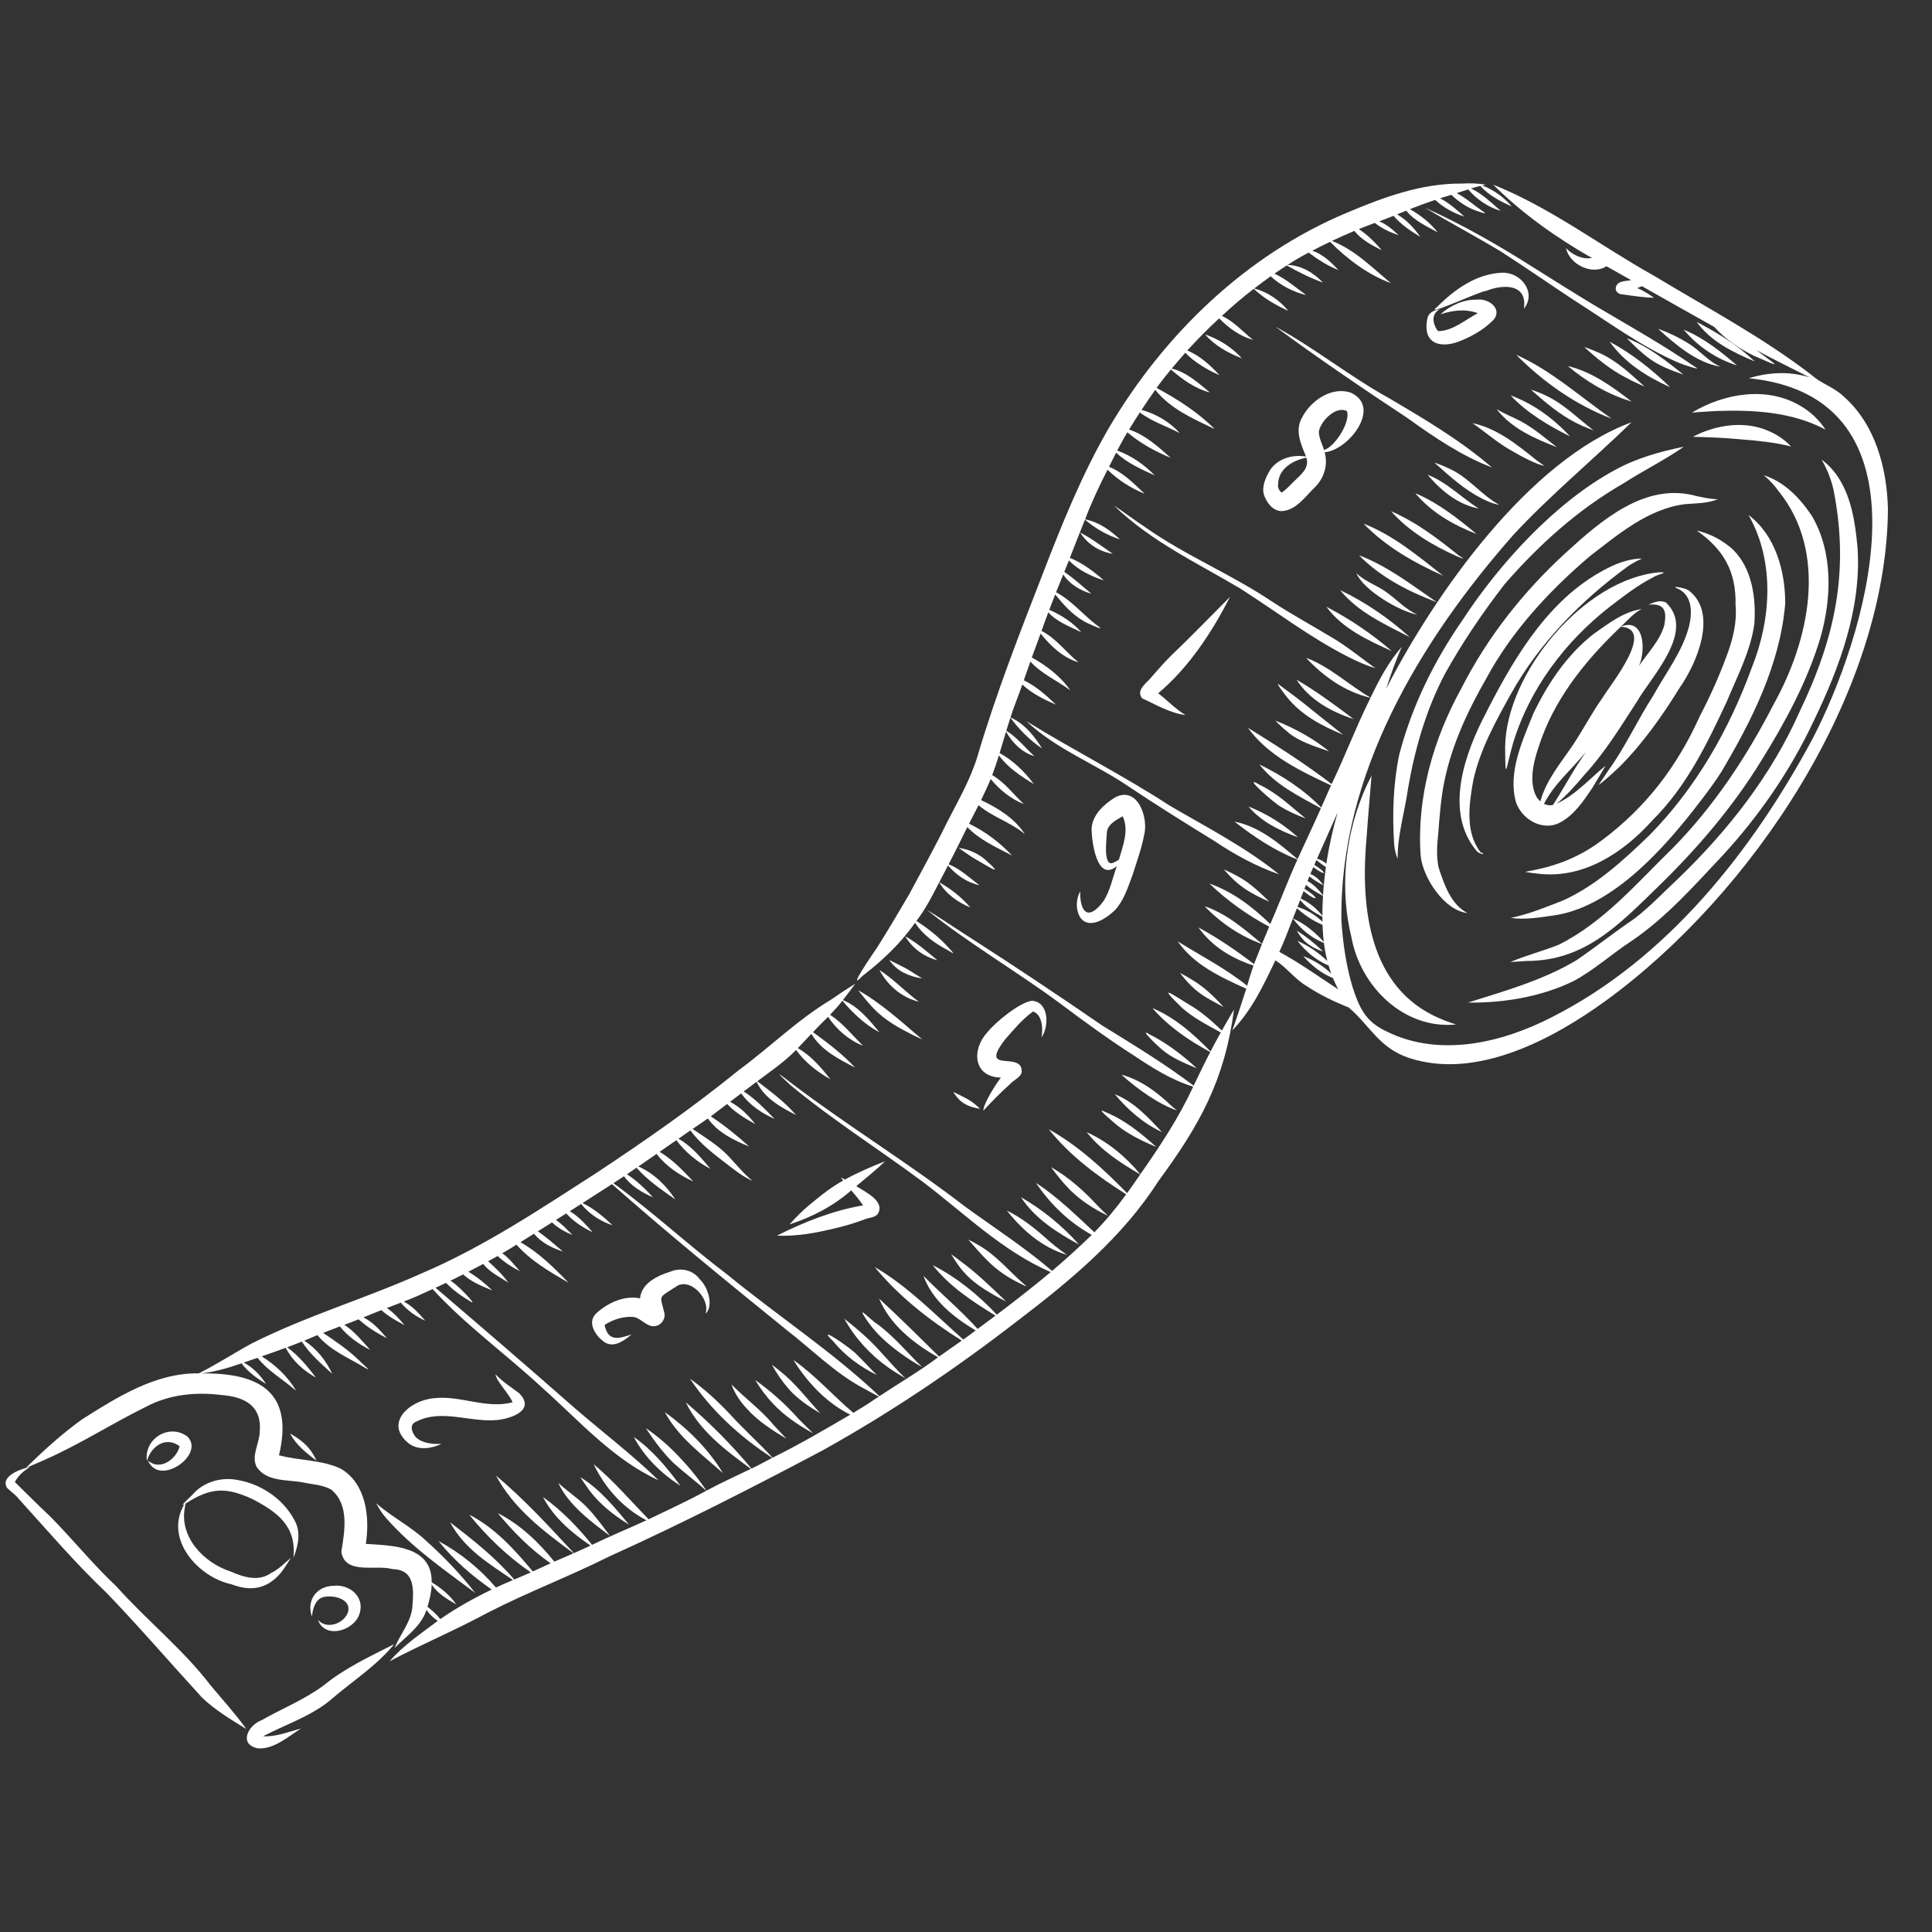 <svg xmlns="http://www.w3.org/2000/svg" xmlns:xlink="http://www.w3.org/1999/xlink" width="500" zoomAndPan="magnify" viewBox="0 0 375 375" height="500" preserveAspectRatio="xMidYMid meet" version="1.0"><rect x="0" y="0" width="375" height="375" fill="#333333" stroke="none"/><defs><clipPath id="fa76f59aa1"><path d="M 47.863 319.102 L 77 319.102 L 77 339.371 L 47.863 339.371 Z M 47.863 319.102 " clip-rule="nonzero"/></clipPath><clipPath id="113aafe8d0"><path d="M 228 35.391 L 367 35.391 L 367 207 L 228 207 Z M 228 35.391 " clip-rule="nonzero"/></clipPath><clipPath id="709a3471e5"><path d="M 166 35.391 L 294 35.391 L 294 191 L 166 191 Z M 166 35.391 " clip-rule="nonzero"/></clipPath></defs><g clip-path="url(#fa76f59aa1)"><path fill="#ffffff" d="M 76.523 319.113 C 71.785 321.543 66.914 323.766 62.766 327.18 C 59.07 329.906 54.762 331.621 50.789 333.879 C 48.133 334.867 46.238 338.609 50.102 339.363 C 53.262 339.52 55.898 337.078 58.445 335.496 C 56.055 336.125 53.574 337.152 51.059 337.008 C 55.367 334.754 60.094 333.223 63.941 330.148 C 68.117 326.484 73.016 323.449 76.523 319.113 " fill-opacity="1" fill-rule="nonzero"/></g><path fill="#ffffff" d="M 2.824 287.781 C 2.832 287.797 2.836 287.812 2.84 287.832 C 2.836 287.812 2.828 287.797 2.824 287.781 Z M 40.945 327.211 C 35.547 320.148 28.559 314.578 22.637 307.973 C 18.094 303.688 14.156 298.836 9.789 294.383 C 7.434 292.199 5.184 289.902 2.887 287.66 C 3.555 286.383 4.637 285.461 5.859 284.73 C 4.152 285.078 0.023 286.449 1.355 288.781 C 2.086 289.527 2.996 290.094 3.641 290.93 C 9.258 297.133 14.703 303.5 20.777 309.266 C 27.109 315.852 33.062 322.793 39.234 329.52 C 41.777 331.953 44.844 333.77 47.824 335.617 C 45.723 332.676 43.262 329.992 40.945 327.211 " fill-opacity="1" fill-rule="nonzero"/><path fill="#ffffff" d="M 168.305 272.582 C 167.426 273.145 166.523 273.672 165.637 274.227 C 161.672 270.898 158.254 266.941 153.996 263.969 C 156.715 268.344 160.383 272.258 165.027 274.586 C 160.078 277.5 155.109 280.395 149.953 282.938 C 147.289 280.023 144.312 277.41 141.672 274.473 C 141.68 274.48 141.688 274.488 141.695 274.496 C 139.316 271.98 136.738 269.605 133.926 267.605 C 138.094 273.84 143.637 278.879 149.883 282.969 C 148.547 283.668 147.23 284.414 145.863 285.047 C 141.984 280.41 137.723 276.098 133.117 272.203 C 135.836 277.777 140.867 281.52 145.742 285.102 C 142.863 286.508 139.934 287.805 137.121 289.34 C 135.5 286.93 133.664 284.684 131.652 282.59 C 131.684 282.629 131.719 282.664 131.75 282.699 C 129.824 280.641 127.664 278.781 125.344 277.195 C 126.93 279.582 128.637 281.91 130.684 283.926 C 132.762 285.809 135.02 287.469 137.094 289.359 C 133.434 291.34 129.656 293.094 125.906 294.891 C 122.379 291.301 119.102 287.422 115.23 284.207 C 117.457 288.844 120.902 292.68 125.473 295.09 C 121.965 296.707 118.387 298.16 114.914 299.852 C 112.117 296.355 109.02 293.188 105.387 290.559 C 106.816 293.316 109.016 295.672 111.418 297.617 C 111.398 297.605 111.379 297.586 111.363 297.57 C 112.41 298.43 113.504 299.234 114.629 299.988 C 113.562 300.5 112.484 300.988 111.398 301.465 C 106.562 296.242 101.715 290.984 96.266 286.395 C 99.719 292.848 105.555 297.25 111.332 301.492 C 110.09 302.039 108.848 302.574 107.602 303.113 C 104.559 299.348 100.977 295.902 96.621 293.699 C 99.641 297.344 102.973 300.723 106.875 303.434 C 105.715 303.945 104.582 304.508 103.426 305.023 C 99.852 300.762 96.098 296.562 91.07 293.992 C 94.512 298.258 98.504 302.09 103.035 305.199 C 101.969 305.676 100.891 306.133 99.809 306.582 C 96.195 302.344 91.758 298.84 87.355 295.473 C 90.207 300.703 94.836 303.457 99.57 306.68 C 98.461 307.148 97.352 307.629 96.262 308.141 C 93.148 304.488 89.34 301.406 85.121 299.117 C 88.051 302.785 91.594 305.855 95.441 308.527 C 91.988 310.199 88.621 312.066 85.465 314.266 C 84.758 313.348 83.879 312.594 82.977 311.879 C 83.395 310.469 83.746 309.02 83.785 307.547 C 84.941 309.32 86.777 310.383 88.566 311.418 C 87.336 309.641 85.637 308.23 83.785 307.121 C 83.883 300.047 76.238 300 71.004 299.672 C 71.816 294.477 71.082 287.93 66.098 285.047 C 62.363 283.316 58.066 283.527 54.152 282.465 C 57.082 270.156 50.32 266.438 39.082 266.578 C 41.758 266.246 44.352 265.523 46.887 264.617 C 48.137 266.305 49.871 267.539 51.637 268.621 C 50.535 266.914 49.109 265.434 47.305 264.473 C 48.199 264.168 49.094 263.859 49.988 263.547 C 51.957 266.043 54.723 267.613 57.109 269.645 C 57.105 269.641 57.098 269.637 57.094 269.633 C 57.215 269.727 57.34 269.844 57.461 269.922 C 55.859 267.168 53.477 264.953 50.793 263.266 C 52.352 262.723 53.914 262.184 55.461 261.609 C 56.762 264.125 58.879 266.035 61.332 267.395 C 59.699 265.25 57.941 263.109 55.742 261.508 C 56.695 261.148 57.648 260.785 58.59 260.402 C 60.148 262.848 62.402 264.715 64.492 266.664 C 63.285 264.074 61.457 261.789 59.059 260.215 C 59.914 259.859 60.762 259.496 61.613 259.145 C 64.027 262.09 67.641 263.539 70.82 265.465 C 72.527 266.496 70.203 264.621 69.695 264.051 C 67.594 261.992 65.141 260.359 62.715 258.707 C 63.793 258.285 64.875 257.871 65.961 257.461 C 67.547 259.406 69.629 260.895 71.859 262.012 C 70.289 260.301 68.809 258.422 66.832 257.141 C 67.758 256.797 68.684 256.461 69.598 256.082 C 69.938 256.375 70.281 256.668 70.637 256.945 C 70.629 256.938 70.629 256.938 70.621 256.934 C 71.996 258.043 73.555 258.945 75.113 259.754 C 73.777 258.207 72.395 256.617 70.531 255.707 C 71.695 255.238 72.855 254.746 74.023 254.293 C 75.352 255.5 76.957 256.391 78.531 257.211 C 77.496 255.996 76.414 254.789 75.086 253.879 C 75.988 253.535 76.895 253.188 77.797 252.848 C 79.086 254.352 80.719 255.543 82.527 256.336 C 81.312 254.926 80.055 253.492 78.367 252.633 C 80.277 251.922 82.125 251.066 83.969 250.207 C 90.426 257.258 98.234 262.848 105.219 269.34 C 112.402 275.727 118.953 283.25 127.816 287.32 C 122.672 282.305 116.938 277.973 111.512 273.273 C 102.586 265.422 93.574 257.668 84.535 249.949 C 85.219 249.637 85.898 249.324 86.574 249.004 C 87.945 250.434 89.566 251.562 91.258 252.578 C 91.246 252.57 91.234 252.566 91.227 252.559 C 93.227 253.973 88.27 248.777 87.406 248.605 C 88.242 248.199 89.074 247.781 89.902 247.363 C 91.496 248.852 93.555 249.637 95.539 250.461 C 94.145 249.098 92.602 247.832 90.906 246.848 C 91.871 246.348 92.836 245.844 93.789 245.328 C 95.066 246.965 96.988 247.836 98.672 248.977 C 97.574 247.43 96.164 246.078 94.746 244.812 C 95.367 244.473 95.984 244.133 96.594 243.785 C 97.859 244.992 99.363 245.953 100.91 246.742 C 99.836 245.523 98.824 244.207 97.492 243.258 C 98.422 242.719 99.344 242.164 100.254 241.59 C 103.035 244.746 106.754 246.879 110.352 248.977 C 107.523 246.043 104.602 243.148 101.027 241.109 C 101.898 240.562 102.766 240.02 103.641 239.469 C 105.09 241.211 107.137 242.23 109.258 242.918 C 107.676 241.594 106.117 240.16 104.387 239.004 C 105.312 238.422 106.23 237.848 107.148 237.266 C 108.281 238.344 109.66 239.125 111.109 239.691 C 110.09 238.691 109.098 237.602 107.902 236.793 C 108.574 236.371 109.242 235.949 109.91 235.523 C 111.316 237.109 113.152 238.281 115.047 239.18 C 113.684 237.688 112.352 236.125 110.59 235.094 C 111.328 234.625 112.062 234.152 112.805 233.684 C 114.383 235.668 116.516 237.02 118.906 237.84 C 117.16 236.176 115.262 234.559 113.059 233.52 C 114.969 232.293 116.879 231.074 118.781 229.836 C 129.828 239.59 141.27 248.902 152.723 258.18 C 157.727 262.043 162.199 266.656 167.852 269.598 C 167.84 269.594 167.836 269.586 167.828 269.582 C 167.855 269.598 167.883 269.613 167.914 269.633 C 167.902 269.625 167.895 269.621 167.887 269.613 C 167.922 269.637 167.957 269.656 167.992 269.676 C 167.984 269.668 167.973 269.668 167.965 269.66 C 168.828 270.145 169.703 270.609 170.582 271.066 C 169.82 271.57 169.062 272.074 168.305 272.582 Z M 239.52 195.953 C 238.715 197.297 237.93 198.66 237.164 200.027 C 235.27 198.242 233.336 196.488 231.09 195.156 C 231.141 195.191 231.195 195.227 231.246 195.262 C 227.723 193.141 224.172 190.531 229.48 195.664 C 231.699 197.633 234.379 198.969 236.957 200.402 C 236.27 201.621 235.609 202.848 234.965 204.09 C 231.672 200.719 228.086 197.512 223.684 195.676 C 226.801 199.262 230.746 201.957 234.91 204.199 C 233.793 206.352 232.742 208.539 231.688 210.727 C 226.02 206.441 219.965 202.773 213.934 199.047 C 205.434 193.199 196.848 187.477 188.168 181.906 C 185.414 180.184 182.742 178.281 179.949 176.637 C 188.145 183.211 197.281 188.488 205.723 194.738 C 210.406 198.238 215.121 201.703 220.051 204.852 C 223.664 207.277 227.402 209.629 231.59 210.926 C 228.812 216.969 225.133 222.492 221.332 227.934 C 218.492 224.484 215.012 221.598 210.926 219.75 C 213.695 223.273 217.488 225.715 221.316 227.961 C 220.48 229.18 219.633 230.391 218.766 231.586 C 214.164 226.898 209.324 222.398 203.562 219.184 C 207.688 224.355 213.043 228.305 218.598 231.816 C 216.711 234.414 214.66 236.891 212.418 239.188 C 208.797 235.801 205.238 232.32 201.086 229.59 C 203.84 233.734 207.551 237.281 211.914 239.691 C 209.418 242.105 206.848 244.438 204.211 246.688 C 198.887 242.117 193.004 238.328 187.34 234.215 C 176.461 225.816 164.703 218.652 153.75 210.352 C 150.602 207.906 150.48 207.895 153.516 210.695 C 161.613 217.391 170.531 223.035 178.973 229.285 C 187.078 235.398 194.523 242.832 203.941 246.914 C 200.535 249.766 197.027 252.496 193.488 255.172 C 189.863 251.34 185.758 247.969 181.043 245.566 C 184.324 249.723 188.766 252.633 193.234 255.363 C 192.078 256.23 190.91 257.086 189.758 257.945 C 186.461 254.297 182.68 251.148 179.242 247.641 C 180.977 252.434 185.129 255.703 189.375 258.234 C 188.578 258.84 187.785 259.438 186.969 260.004 C 181.43 255.09 176.199 249.66 169.766 245.914 C 174.512 251.676 180.387 256.25 186.676 260.211 C 185.211 261.242 183.738 262.262 182.281 263.305 C 178.43 259.512 174.598 255.707 170.625 252.043 C 172.777 257.172 177.367 260.754 182.07 263.457 C 178.426 266.18 174.484 268.48 170.695 270.992 C 161.555 262.324 150.93 255.402 141.203 247.418 C 133.652 241.703 126.711 235.246 119.062 229.656 C 119.746 229.211 120.43 228.766 121.109 228.312 C 122.535 230.23 124.617 231.473 126.773 232.418 C 125.238 230.777 123.609 229.145 121.691 227.926 C 122.316 227.512 122.934 227.082 123.551 226.656 C 125.707 229.129 128.449 230.938 131.086 232.824 C 129.316 230.102 126.906 227.742 123.914 226.41 C 125.09 225.602 126.266 224.789 127.441 223.977 C 129.297 226.379 131.832 228.066 134.559 229.316 C 132.582 227.211 130.547 225.059 128.027 223.57 C 129.117 222.82 130.199 222.066 131.285 221.305 C 133.027 223.652 135.324 225.531 137.902 226.879 C 136.059 224.707 134.215 222.438 131.688 221.027 C 132.461 220.488 133.23 219.941 134.008 219.414 C 135.688 221.695 137.914 223.512 140.148 225.223 C 142.047 226.664 143.902 228.262 146.086 229.223 C 144.301 227.793 142.898 225.98 141.324 224.336 C 139.309 222.258 136.82 220.738 134.434 219.129 C 135.43 218.461 136.41 217.777 137.398 217.094 C 139.32 219.82 142.414 221.312 145.418 222.543 C 143.078 220.434 140.609 218.422 137.969 216.68 C 139.027 215.883 140.078 215.082 141.137 214.285 C 142.676 215.949 144.656 217.094 146.602 218.191 C 145.25 216.469 143.664 214.879 141.707 213.855 C 142.426 213.316 143.141 212.77 143.855 212.227 C 145.492 214.48 147.82 216.066 150.348 217.18 C 148.477 215.289 146.617 213.285 144.348 211.848 C 145.176 211.215 146.012 210.59 146.852 209.973 C 148.355 213.152 151.512 214.898 154.516 216.426 C 152.34 213.895 149.633 211.895 146.988 209.875 C 149.57 207.949 152.254 206.113 154.516 203.797 C 156.262 206.18 158.633 208.07 161.191 209.492 C 159.359 207.184 157.449 204.926 154.852 203.449 C 155.73 202.52 156.613 201.594 157.488 200.664 C 159.363 203.84 162.793 205.578 165.961 207.215 C 163.543 204.594 160.672 202.441 157.801 200.336 C 158.754 199.324 159.734 198.332 160.73 197.363 C 162.383 199.848 164.742 201.887 167.531 202.988 C 165.43 200.953 163.609 198.59 161.117 196.973 C 161.957 196.102 162.762 195.195 163.504 194.238 C 165.559 196.664 167.898 198.895 170.719 200.375 C 168.684 197.953 166.621 195.344 163.605 194.113 C 164.418 193.078 165.219 192.016 165.996 190.957 C 164.371 191.934 162.801 192.992 161.242 194.074 C 154.77 197.957 149.402 203.309 143.336 207.762 C 134.52 214.93 125.184 221.441 115.707 227.703 C 115.719 227.695 115.73 227.684 115.742 227.68 C 104.777 234.73 93.883 242.027 81.848 247.156 C 70.996 252.02 59.488 255.406 48.859 260.762 C 45.398 262.641 42.105 264.805 38.582 266.57 C 30.246 266.43 22.758 271.172 15.945 275.484 C 12.031 278.293 8.441 281.555 5.012 284.93 C 6.238 284.43 7.48 283.883 8.703 283.336 C 8.664 283.352 8.621 283.371 8.582 283.391 C 8.645 283.363 8.711 283.332 8.777 283.301 C 8.75 283.312 8.727 283.328 8.695 283.34 C 15.461 280.363 21.684 276.328 28.305 273.074 C 32.801 270.668 37.914 270.145 42.922 270.766 C 47.438 271.098 50.871 272.832 50.414 277.926 C 50.355 280.195 48.691 282.609 49.84 284.777 C 51.824 287.656 55.781 287.168 58.824 287.738 C 60.656 288.137 62.676 288.195 64.32 289.152 C 67.852 292.117 66.887 297.215 66.254 301.203 C 66.918 305.75 73.035 303.637 76.184 304.562 C 80.648 304.668 80.297 308.676 80.031 312.043 C 79.695 314.938 77.664 317.227 76.594 319.863 C 78.844 317.602 81.758 315.66 82.777 312.48 C 83.363 313.328 84.117 314.039 84.969 314.609 C 81.738 317.059 78.273 319.363 75.621 322.445 C 81.863 319.152 88.406 316.41 94.621 313.047 C 102.363 309.066 110.535 305.973 118.328 302.074 C 132.34 295.746 146.043 288.734 159.625 281.543 C 172.945 274.148 185.582 265.605 197.621 256.281 C 207.816 248.512 217.863 240.172 224.836 229.266 C 232.883 218.328 237.699 209.699 239.52 195.953 " fill-opacity="1" fill-rule="nonzero"/><path fill="#ffffff" d="M 305.949 148.781 C 304.43 151.246 303.012 153.777 301.453 156.223 C 300.859 156.414 300.246 156.27 299.684 156.039 C 301.645 152.121 305.133 149.328 307.812 145.945 C 307.219 146.906 306.562 147.828 305.949 148.781 Z M 298.289 154.773 C 296.352 151.336 298.094 146.402 299.359 142.941 C 302.461 134.691 308.258 127.66 314.598 121.652 C 321.477 122.008 312.648 132.785 311.082 135.395 C 308.992 138.32 307.348 141.527 305.359 144.52 C 302.992 148.039 300.098 151.383 298.984 155.562 C 298.738 155.312 298.504 155.055 298.289 154.773 Z M 323.395 116.977 C 322.277 116.363 321.004 116.914 319.949 117.367 C 323.082 117.051 323.562 118.543 323.047 121.328 C 322.211 124.348 319.848 126.688 318.129 129.246 C 319.441 126.398 319.273 119.758 314.625 121.625 C 315.918 120.434 317.039 119.023 318.637 118.223 C 315.137 118.723 312.148 121.062 309.316 123.055 C 304.133 127.109 300.383 132.711 297.574 138.605 C 295.473 143.871 292.684 149.848 294.211 155.574 C 295.289 159.055 299.547 161.516 302.918 159.586 C 305.625 158.109 307.383 155.426 309.074 152.93 C 309.953 151.512 310.785 150.043 311.641 148.625 C 308.555 151.133 305.832 154.277 302.18 155.98 C 304.188 154.27 305.949 152.301 307.633 150.273 C 307.566 150.344 307.504 150.414 307.441 150.488 C 311.438 146.18 314.512 141.141 317.695 136.227 C 320.637 131.164 329.129 122.512 323.395 116.977 " fill-opacity="1" fill-rule="nonzero"/><path fill="#ffffff" d="M 327.887 114.695 C 327.387 114.133 323.895 113.547 325.641 114.258 C 328.465 115.5 328.473 118.793 327.887 121.383 C 326.629 126.406 323.375 130.512 320.922 134.98 C 317.836 139.723 315.527 144.93 312.195 149.512 C 311.566 150.477 310.926 151.43 310.273 152.375 C 311.699 151.352 312.973 150.086 314.277 148.906 C 318.852 144.34 322.641 138.969 326.027 133.48 C 329.348 128.758 333.465 119.098 327.887 114.695 " fill-opacity="1" fill-rule="nonzero"/><path fill="#ffffff" d="M 321.984 111.09 C 307.441 112.422 292.359 130.609 292.145 144.957 C 292.203 152.066 292.234 149.367 293.613 144.5 C 296.77 133.801 303.805 124.484 312.562 117.688 C 315.23 115.66 317.871 113.582 320.871 112.055 C 321.605 111.504 324.348 111.023 321.984 111.09 " fill-opacity="1" fill-rule="nonzero"/><path fill="#ffffff" d="M 286.656 165.23 C 287.066 165.723 288.836 166.113 287.355 165.395 C 284.348 161.512 285.145 156.062 285.945 151.543 C 287.273 145.457 290.348 139.93 293.359 134.535 C 298.879 124.707 306.91 116.531 315.977 109.922 C 316.844 109.332 317.777 108.828 318.727 108.41 C 316.449 108.43 314.246 109.168 312.23 110.18 C 301.168 115.652 294.426 126.746 288.945 137.359 C 288.945 137.355 288.949 137.348 288.953 137.344 C 288.945 137.355 288.941 137.367 288.934 137.379 C 288.988 137.277 289.039 137.172 289.09 137.07 C 289.008 137.234 288.926 137.402 288.84 137.566 C 288.84 137.566 288.84 137.562 288.844 137.559 C 288.727 137.793 288.633 137.969 288.516 138.215 C 288.52 138.211 288.523 138.203 288.523 138.203 C 284.371 146.055 280.16 157.547 286.656 165.23 " fill-opacity="1" fill-rule="nonzero"/><path fill="#ffffff" d="M 289.699 135.852 C 289.711 135.828 289.723 135.805 289.734 135.781 C 289.723 135.805 289.711 135.828 289.699 135.852 " fill-opacity="1" fill-rule="nonzero"/><path fill="#ffffff" d="M 289.734 135.781 C 289.742 135.77 289.75 135.754 289.754 135.738 C 289.75 135.754 289.742 135.766 289.734 135.781 " fill-opacity="1" fill-rule="nonzero"/><path fill="#ffffff" d="M 289.719 135.809 C 289.773 135.711 289.82 135.613 289.867 135.512 C 289.82 135.613 289.77 135.711 289.719 135.809 " fill-opacity="1" fill-rule="nonzero"/><path fill="#ffffff" d="M 327.105 97.852 C 327.156 97.848 327.211 97.844 327.262 97.84 C 327.211 97.84 327.156 97.848 327.105 97.852 " fill-opacity="1" fill-rule="nonzero"/><path fill="#ffffff" d="M 284.828 177.215 C 281.605 175.562 280.293 171.617 279.23 168.371 C 278.758 166.18 278.941 163.922 279.172 161.707 C 279.422 158.383 279.668 155.043 280.328 151.766 C 281.77 144.637 284.863 138.023 288.453 131.742 C 293.418 122.52 300.637 114.746 308.555 107.98 C 314.09 103.727 319.949 98.723 327.105 97.852 C 327.094 97.852 327.086 97.852 327.078 97.852 C 327.164 97.848 327.254 97.84 327.34 97.832 C 327.316 97.836 327.289 97.84 327.262 97.84 C 329.34 97.664 331.516 97.719 333.453 96.887 C 332.02 96.906 330.625 96.547 329.223 96.277 C 329.23 96.277 329.238 96.281 329.25 96.281 C 319.344 93.512 310.727 101.074 303.922 107.285 C 295.715 114.797 288.734 123.617 283.684 133.543 C 278.219 143.406 274.949 154.77 275.75 166.098 C 276.164 170.367 280.344 176.738 284.828 177.215 " fill-opacity="1" fill-rule="nonzero"/><path fill="#ffffff" d="M 313.387 91.266 C 301.867 97.508 290.938 109.496 283.828 120.426 C 278.332 128.344 274.012 137.164 271.582 146.508 C 270.414 152.191 270.227 158.039 270.602 163.816 C 270.672 164.816 270.922 165.812 271.289 166.734 C 271.219 162.133 272.66 157.633 273.289 153.086 C 274.617 145.379 276.797 137.77 280.449 130.816 C 283.812 124.762 287.727 118.984 291.957 113.508 C 291.922 113.543 291.887 113.582 291.852 113.621 C 298.543 105.863 306.25 98.91 315.16 93.793 C 318.973 91.324 323.109 89.316 326.816 86.715 C 322.145 87.664 317.582 88.938 313.387 91.266 " fill-opacity="1" fill-rule="nonzero"/><path fill="#ffffff" d="M 336.332 106.637 C 334.359 104.863 331.918 103.562 329.34 102.98 C 334.566 106.641 337.016 110.969 336.867 117.398 C 337.184 120.855 336.32 124.219 335.098 127.426 C 333.641 131.359 331.93 135.184 329.984 138.902 C 325.613 148.645 319.574 156.621 310.992 163.047 C 311.023 163.027 311.055 163.004 311.082 162.98 C 307.863 165.469 304.109 167.281 300.18 168.32 C 298.805 168.703 297.395 168.949 296.008 169.23 C 296.91 169.391 297.816 169.52 298.73 169.602 C 307.473 170.578 315.184 165.426 320.781 159.176 C 327.332 152.672 331.375 144.348 335.207 136.074 C 337.242 131.172 339.82 126.324 340.527 121.004 C 340.852 115.977 340.086 110.316 336.332 106.637 " fill-opacity="1" fill-rule="nonzero"/><path fill="#ffffff" d="M 335.961 134.422 C 335.902 134.559 335.848 134.695 335.785 134.832 C 335.848 134.695 335.902 134.559 335.961 134.422 " fill-opacity="1" fill-rule="nonzero"/><path fill="#ffffff" d="M 334.039 149.938 C 340.016 139.91 345.527 128.938 346.512 117.145 C 346.523 110.867 344.617 103.887 339.395 99.969 C 344.52 108.984 343.793 120.223 340.016 129.609 C 335.625 141.625 329.148 153.008 320.117 162.148 C 315.125 166.961 309.859 171.82 303.5 174.73 C 300.148 176.051 296.781 177.422 293.25 178.172 C 295.965 178.543 298.738 178.105 301.434 177.707 C 312.301 176.262 322.07 165.684 328.574 157.41 C 328.488 157.523 328.398 157.637 328.312 157.75 C 328.406 157.633 328.496 157.516 328.586 157.395 C 328.508 157.492 328.43 157.594 328.355 157.695 C 328.809 157.109 329.258 156.523 329.711 155.938 C 329.625 156.051 329.539 156.16 329.453 156.273 C 329.91 155.68 330.367 155.09 330.824 154.496 C 330.734 154.609 330.648 154.723 330.562 154.832 C 331.789 153.25 332.945 151.613 334.039 149.938 " fill-opacity="1" fill-rule="nonzero"/><path fill="#ffffff" d="M 296.215 186.523 C 307.5 186.559 314.109 179.621 321.656 172.273 C 329.246 164.914 336.145 156.902 341.711 147.891 C 346.41 140.348 350.723 132.457 353.305 123.914 C 355.52 116.242 355.852 107.262 351.707 100.18 C 349.453 96.75 346.328 93.473 342.312 92.234 C 343.477 93.137 344.453 94.258 345.316 95.453 C 345.277 95.402 345.238 95.348 345.199 95.297 C 354.902 107.262 351.188 124.328 344.242 136.734 C 339.066 146.832 332.699 156.449 324.73 164.562 C 317.789 171.312 311.277 179.051 302.473 183.406 C 299.406 184.609 296.203 185.441 293.168 186.727 C 294.172 186.652 295.199 186.617 296.215 186.523 " fill-opacity="1" fill-rule="nonzero"/><path fill="#ffffff" d="M 360.551 106.32 C 360.09 101.379 359.348 96.133 356.367 92.027 C 355.578 90.961 354.656 89.988 353.57 89.227 C 354.629 91.004 355.391 92.965 355.867 94.98 C 359.023 110.84 356.195 123.773 349.301 138.137 C 343.84 150.477 335.43 161.18 325.762 170.512 C 322.941 173.129 320.305 175.961 317.242 178.309 C 313.406 180.887 309.797 183.789 305.98 186.387 C 299.484 190.266 292.082 192.348 284.906 194.605 C 291.844 194.684 299.008 193.508 305.301 190.488 C 309.383 188.34 312.805 185.16 316.664 182.656 C 323.406 178.082 328.863 171.887 334.414 165.984 C 341.527 158.254 347.5 149.559 351.984 140.055 C 357.047 129.586 361.32 118.129 360.551 106.32 " fill-opacity="1" fill-rule="nonzero"/><g clip-path="url(#113aafe8d0)"><path fill="#ffffff" d="M 249.621 181.711 C 250.07 180.574 250.496 179.43 250.945 178.293 C 252.504 180.367 254.555 182.059 256.969 183.027 C 257.121 184.211 257.34 185.383 257.637 186.535 C 255.941 184.906 253.961 183.559 251.816 182.613 C 253.426 184.664 255.449 186.406 257.879 187.406 C 258.035 187.938 258.207 188.461 258.395 188.98 C 256.84 187.48 254.977 186.344 252.957 185.582 C 254.551 187.387 256.473 188.941 258.727 189.84 C 259.023 190.574 259.359 191.297 259.727 192.004 C 259.719 192.004 259.711 192.004 259.703 192.004 C 255.93 189.535 252.281 186.91 248.316 184.758 C 248.773 183.75 249.215 182.738 249.621 181.711 Z M 259.367 158.285 C 259.457 158.086 259.543 157.887 259.629 157.684 C 258.699 160.961 257.945 164.289 257.445 167.656 C 256.926 167.191 256.305 166.852 255.633 166.672 C 256.883 163.875 258.137 161.086 259.367 158.285 Z M 252.352 174.707 C 252.391 174.75 252.43 174.793 252.469 174.832 C 252.469 174.832 252.465 174.832 252.465 174.828 C 253.613 176.176 255.109 177.141 256.672 177.938 C 256.676 178.258 256.68 178.582 256.688 178.906 C 255.309 177.59 253.664 176.574 251.832 176.035 C 252.008 175.594 252.176 175.152 252.352 174.707 Z M 252.617 174.02 C 252.75 173.676 252.883 173.328 253.016 172.98 C 256.008 175.328 256.133 174.324 253.195 172.512 C 253.293 172.254 253.391 172 253.492 171.742 C 254.477 172.621 255.637 173.266 256.793 173.883 C 256.715 175.168 256.672 176.457 256.672 177.742 C 255.535 176.34 254.129 175.141 252.465 174.418 C 252.516 174.285 252.57 174.152 252.617 174.02 Z M 254.148 170.113 C 255.016 170.785 255.949 171.387 256.926 171.855 C 256.234 170.945 255.43 170.051 254.332 169.637 C 254.508 169.195 254.703 168.762 254.902 168.324 C 257.711 170.316 257.52 169.355 255.102 167.867 C 255.238 167.562 255.375 167.258 255.512 166.949 C 256.117 167.41 256.703 167.895 257.359 168.289 C 257.102 170.113 256.918 171.953 256.797 173.793 C 255.961 172.699 255.004 171.668 253.789 170.996 C 253.906 170.699 254.023 170.402 254.141 170.105 C 254.145 170.109 254.148 170.113 254.148 170.113 Z M 256.84 181.785 C 256.867 182.129 256.902 182.473 256.945 182.816 C 255.23 180.949 253.293 179.301 250.957 178.273 C 251.215 177.609 251.477 176.945 251.738 176.285 C 253.211 177.621 254.859 178.75 256.703 179.508 C 256.734 180.27 256.777 181.023 256.84 181.785 Z M 366.449 98.805 C 366.258 90.801 363.965 82.211 357.695 76.816 C 355.867 75.113 353.41 74.414 351.578 72.75 C 342.023 65.406 331.363 59.754 321.074 53.547 C 310.621 47.715 301.004 40.309 289.828 35.844 C 295.465 41.453 302.074 46.133 308.98 50.07 C 307.172 50.406 305.176 49.496 303.965 48.141 C 304.605 51.32 309.023 53.508 311.809 51.68 C 313.41 52.586 315.012 53.492 316.621 54.387 C 315.594 54.582 313.93 54.461 313.641 55.758 C 313.426 56.621 314.238 57.156 315.016 57.148 C 317.02 57.441 319.027 57.738 321.055 57.805 C 320.035 57.086 318.945 56.395 317.789 55.91 C 318.094 55.793 318.398 55.676 318.703 55.551 C 323.383 58.18 328.035 60.852 332.727 63.457 C 334.906 65.863 337.625 67.727 340.551 69.109 C 346.25 71.609 345.047 71.078 340.898 67.957 C 344.305 69.812 347.805 71.488 351.254 73.258 C 347.418 72.02 343.273 72.242 339.449 73.41 C 340.797 73.562 342.172 73.75 343.512 74.035 C 375.039 80.602 362.152 123.547 351.805 143.418 C 340.121 165.164 323.566 186.141 301.18 197.449 C 291.473 202.434 279.441 205.277 269.199 200.234 C 265.062 198.328 263.867 195.684 262.516 191.543 C 261.273 187.379 260.652 183.043 260.367 178.715 C 259.957 150.391 275.617 124.359 293.828 103.723 C 300.996 96.027 309.148 89.297 316.676 81.965 C 296.734 89.285 278.516 115.254 269.051 133.688 C 269.941 130.934 270.918 128.195 272.09 125.547 C 269.539 128.449 267.688 131.93 266.031 135.406 C 261.781 132.965 258.152 129.402 253.508 127.68 C 256.941 131.336 261.07 134.293 266.016 135.438 C 263.273 140.922 261.129 146.66 258.469 152.184 C 253.273 148.199 247.754 144.699 242.215 141.262 C 246.148 146.691 252.43 149.672 258.352 152.438 C 257.711 153.867 257.086 155.309 256.449 156.742 C 253 153.207 248.855 150.527 244.438 148.367 C 247.504 152.305 252.102 154.527 256.383 156.895 C 254.922 160.207 253.352 163.465 251.859 166.762 C 248.219 163.664 244.434 160.43 239.609 159.473 C 243.375 162.41 247.344 165.094 251.828 166.832 C 249.957 170.957 248.371 175.207 246.559 179.359 C 243.121 176.023 239.293 173.09 234.73 171.484 C 238.176 174.793 242.117 177.629 246.348 179.863 C 245.879 180.973 245.414 182.086 244.957 183.199 C 241.527 180.348 238.102 177.34 233.809 175.898 C 236.926 179.141 240.711 181.695 244.945 183.238 C 244.418 184.535 243.902 185.836 243.402 187.141 C 239.992 184.5 236.398 182.074 232.617 180.008 C 235.191 183.684 239.098 186.039 243.305 187.41 C 242.852 188.707 242.453 190.02 242.07 191.336 C 238.043 188.09 233.477 185.727 229.098 183.027 C 229.105 183.035 229.113 183.039 229.121 183.047 C 228.945 182.934 228.762 182.797 228.59 182.699 C 231.73 187.289 236.984 189.684 241.902 191.91 C 241.027 194.617 240.156 197.332 239.184 200.008 C 242.941 196.133 245.266 191.223 247.555 186.395 C 249.738 187.797 251.328 190.035 253.598 191.383 C 256.129 193.07 259.02 194.457 261.781 195.547 C 265.953 199.121 267.672 203.418 273.547 205.367 C 286.598 209.621 301.402 201.723 311.785 194.168 C 340.066 173.551 366.199 134.59 366.449 98.805 " fill-opacity="1" fill-rule="nonzero"/></g><path fill="#ffffff" d="M 292.039 100.355 C 292.051 100.344 292.059 100.332 292.07 100.32 C 292.059 100.332 292.051 100.344 292.039 100.355 " fill-opacity="1" fill-rule="nonzero"/><path fill="#ffffff" d="M 265.281 162.199 C 265.543 158.312 265.914 154.434 266.215 150.551 C 265.605 151.73 265.031 152.957 264.523 154.195 C 260.984 162.945 260.066 172.789 262.324 181.984 C 264.086 191.52 272.508 199.84 282.609 198.852 C 281.059 198.355 279.52 197.773 278.062 197.031 C 265.211 190.543 264.102 174.926 265.281 162.199 " fill-opacity="1" fill-rule="nonzero"/><path fill="#ffffff" d="M 349.484 78.793 C 342.965 74.902 334.656 76.328 328.406 80.086 C 330.008 79.977 331.641 79.844 333.25 79.77 C 340.309 79.531 347.695 79.938 354.07 83.258 C 354.07 83.258 354.07 83.254 354.07 83.254 C 354.156 83.297 354.25 83.363 354.332 83.391 C 353.09 81.504 351.441 79.926 349.484 78.793 " fill-opacity="1" fill-rule="nonzero"/><path fill="#ffffff" d="M 343.594 83.789 C 338.82 81.543 333.137 82.402 328.578 84.781 C 331.566 84.863 334.586 84.961 337.578 85.25 C 340.953 85.52 344.344 85.828 347.637 86.66 C 346.504 85.453 345.113 84.469 343.594 83.789 " fill-opacity="1" fill-rule="nonzero"/><g clip-path="url(#709a3471e5)"><path fill="#ffffff" d="M 167.402 189.426 C 171.27 186.465 174.812 183.117 177.609 179.105 C 179.168 181.5 181.508 183.141 184 184.449 C 183.992 184.449 183.98 184.441 183.969 184.438 C 184.148 184.539 184.32 184.641 184.5 184.746 C 184.488 184.738 184.484 184.734 184.477 184.734 C 185.863 185.668 184.023 183.875 183.586 183.375 C 181.883 181.598 179.934 180.082 177.871 178.758 C 179.656 176.445 180.973 173.84 182.305 171.258 C 183.66 173.586 185.914 175.113 188.352 176.148 C 186.66 174.164 184.574 172.547 182.316 171.242 C 182.879 170.156 183.445 169.074 184.004 167.988 C 185.613 169.836 187.691 171.312 190.117 171.82 C 188.18 170.395 186.406 168.656 184.125 167.754 C 185.383 165.371 186.551 162.949 187.754 160.539 C 190.195 163.059 193.391 164.465 196.449 166.059 C 194.07 163.547 191.227 161.375 188.09 159.879 C 188.695 158.676 189.332 157.488 189.938 156.285 C 192.656 158.605 196.211 159.613 198.926 161.898 C 196.934 158.828 193.676 156.828 190.426 155.301 C 191.066 153.945 191.727 152.598 192.289 151.207 C 194.02 153.305 196.203 155.078 198.738 156.074 C 196.688 154.188 195.043 151.855 192.586 150.453 C 193.062 149.195 193.484 147.91 193.887 146.621 C 195.66 149.031 198.152 150.668 200.68 152.195 C 198.883 149.789 196.68 147.625 194.023 146.172 C 194.453 144.793 194.848 143.398 195.27 142.012 C 196.496 144.176 198.34 146.051 200.773 146.773 C 198.969 145.137 197.441 143.137 195.32 141.84 C 195.582 140.996 195.848 140.152 196.117 139.309 C 197.844 141.617 199.867 143.672 202.266 145.277 C 200.738 142.832 198.836 140.441 196.133 139.254 C 196.805 137.09 197.707 135.012 198.43 132.867 C 200.293 134.605 202.625 135.777 204.957 136.762 C 203.07 134.957 201.098 133.191 198.719 132.043 C 199.145 130.832 199.562 129.617 199.992 128.41 C 202.168 130.809 205.188 132.09 207.746 133.996 C 205.867 131.273 203.145 129.227 200.277 127.613 C 200.832 126.055 201.43 124.52 201.984 122.961 C 203.918 125.398 206.312 127.656 209.344 128.566 C 206.887 126.586 205.031 123.914 202.16 122.461 C 202.578 121.254 203.027 120.059 203.473 118.859 C 205.211 120.766 207.641 121.59 209.879 122.719 C 208.23 120.785 205.973 119.383 203.664 118.359 C 204.035 117.363 204.422 116.375 204.812 115.387 C 206.402 117.344 208.117 119.277 210.328 120.547 C 210.855 120.914 214.051 122.293 213.574 121.855 C 213.574 121.855 213.574 121.859 213.574 121.859 C 213.5 121.797 213.418 121.738 213.34 121.676 C 213.34 121.68 213.344 121.68 213.344 121.68 C 210.414 119.609 208.199 116.648 204.98 114.961 C 205.441 113.809 205.906 112.66 206.375 111.504 C 207.637 113.441 209.672 114.59 211.84 115.25 C 210.129 113.801 208.438 112.277 206.578 110.996 C 206.879 110.258 207.176 109.52 207.469 108.781 C 209.344 110.688 211.75 111.84 214.266 112.656 C 212.285 110.93 210.125 109.27 207.66 108.285 C 208.613 105.805 209.609 103.34 210.59 100.867 C 212.586 102.566 214.887 103.891 217.379 104.691 C 215.461 102.887 213.246 101.312 210.617 100.805 C 211.863 97.504 213.371 94.309 214.973 91.172 C 217.039 93.184 219.512 94.77 222.18 95.836 C 220.059 93.855 218.012 91.699 215.258 90.613 C 215.723 89.699 216.18 88.781 216.637 87.863 C 218.785 89.879 221.508 91.078 224.145 92.285 C 222.086 90.184 219.625 88.441 216.844 87.453 C 217.488 86.266 218.105 85.059 218.82 83.914 C 221.309 86.023 224.215 87.633 227.223 88.855 C 224.781 86.688 222.309 84.422 219.152 83.371 C 219.836 82.258 220.527 81.145 221.242 80.055 C 223.586 81.836 226.438 82.723 229.008 84.078 C 227.035 81.887 224.406 80.34 221.574 79.555 C 222.453 78.254 223.309 76.938 224.227 75.664 C 227.199 79.383 231.582 81.281 235.77 83.277 C 232.504 80 228.551 77.484 224.492 75.297 C 225.367 74.066 226.312 72.887 227.277 71.719 C 229.492 73.645 231.953 75.434 234.836 76.172 C 232.566 74.316 230.352 72.262 227.426 71.539 C 228.289 70.504 229.176 69.488 230.059 68.473 C 231.934 70.375 234.277 71.758 236.703 72.824 C 234.914 70.875 232.91 69.062 230.453 68.02 C 232.438 65.871 234.484 63.773 236.637 61.793 C 238.461 63.668 240.695 65.27 243.223 65.977 C 241.227 64.387 239.52 62.395 237.16 61.316 C 239.145 59.469 241.207 57.711 243.355 56.059 C 245.297 57.91 247.66 59.234 250.066 60.348 C 248.352 58.254 246.066 56.684 243.438 55.992 C 244.492 55.184 245.566 54.41 246.637 53.629 C 248.578 55.414 250.984 56.66 253.543 57.285 C 251.531 55.844 249.645 54.16 247.379 53.113 C 248.172 52.582 248.953 52.031 249.766 51.52 C 252.016 52.812 254.348 53.961 256.781 54.848 C 254.977 52.961 252.59 51.496 249.918 51.418 C 251.246 50.555 252.617 49.75 254.023 49.023 C 255.801 50.395 257.727 51.605 259.809 52.426 C 258.344 50.895 256.777 49.344 254.719 48.66 C 255.855 48.066 257 47.48 258.164 46.941 C 261.555 50.316 265.457 53.289 269.977 54.953 C 266.348 51.965 262.996 48.504 258.535 46.762 C 259.973 46.09 261.418 45.43 262.879 44.816 C 264.25 46.551 266.254 47.578 268.184 48.574 C 266.914 47.016 265.426 45.598 263.75 44.465 C 264.781 44.059 265.809 43.637 266.852 43.27 C 268.219 44.355 269.84 45.094 271.473 45.66 C 270.355 44.594 269.156 43.547 267.711 42.957 C 268.645 42.621 269.57 42.266 270.492 41.887 C 271.918 43.586 273.812 44.836 275.68 45.98 C 274.477 44.246 273.012 42.691 271.184 41.605 C 271.773 41.363 272.363 41.125 272.953 40.883 C 274.5 42.859 276.902 43.898 279.047 45.09 C 277.594 43.23 275.707 41.77 273.668 40.594 C 275.285 39.945 276.922 39.355 278.57 38.801 C 280.18 40.305 282.141 41.367 284.234 42.035 C 282.762 40.75 281.281 39.383 279.512 38.492 C 280.242 38.266 280.973 38.043 281.699 37.816 C 282.969 39.012 284.406 40.039 286.027 40.699 C 286.684 40.965 289.316 41.922 287.727 40.953 C 287.727 40.953 287.73 40.957 287.734 40.961 C 286.062 39.809 284.555 38.43 282.746 37.484 C 283.488 37.25 284.23 37.012 284.973 36.766 C 286.645 38.711 288.832 40.215 291.305 40.934 C 289.48 39.367 287.738 37.633 285.531 36.582 C 286.121 36.387 286.723 36.23 287.324 36.09 C 288.973 37.934 291.242 39.082 293.449 40.09 C 291.895 38.27 289.949 36.855 287.707 36.004 C 287.934 35.945 288.164 35.918 288.383 35.855 C 286.836 35.559 285.258 35.551 283.688 35.633 C 275.887 35.57 268.551 38.293 261.461 41.281 C 241.871 49.457 225.91 64.918 215.219 83.082 C 210.043 92 206.195 101.555 202.484 111.152 C 197.895 122.945 193.281 134.754 189.699 146.895 C 188.293 151.461 185.867 155.602 183.711 159.836 C 181.414 164.531 178.863 169.102 176.402 173.715 C 176.445 173.645 176.48 173.57 176.52 173.5 C 174.477 177.004 172.406 180.492 170.242 183.926 C 169.559 184.895 164.086 192.914 167.402 189.426 " fill-opacity="1" fill-rule="nonzero"/></g><path fill="#ffffff" d="M 57.879 279.25 C 57.91 279.27 57.938 279.289 57.965 279.309 C 57.938 279.289 57.91 279.27 57.879 279.25 " fill-opacity="1" fill-rule="nonzero"/><path fill="#ffffff" d="M 60.371 281.645 C 59.332 280.184 57.836 279.113 56.301 278.25 C 57.484 280.457 59.445 282.043 61.43 283.508 C 61.145 282.863 60.773 282.23 60.371 281.645 " fill-opacity="1" fill-rule="nonzero"/><path fill="#ffffff" d="M 82.773 299.129 C 79.809 296.312 76.09 294.48 73.027 291.789 C 73.566 292.828 74.219 293.848 75.012 294.727 C 79.988 300.391 86.23 304.695 92.23 309.18 C 89.406 305.566 86.195 302.199 82.773 299.129 " fill-opacity="1" fill-rule="nonzero"/><path fill="#ffffff" d="M 248.277 169.715 C 241.742 164.422 234.242 160.594 227.016 156.363 C 218 150.492 208.371 145.633 199.242 139.992 C 205.094 145.516 212.816 148.336 219.383 152.871 C 224.715 156.434 230.16 159.82 235.621 163.184 C 239.574 165.844 243.785 168.141 248.277 169.715 " fill-opacity="1" fill-rule="nonzero"/><path fill="#ffffff" d="M 224.086 104.438 C 224.059 104.422 224.031 104.402 224.004 104.387 C 224.031 104.402 224.059 104.422 224.086 104.438 " fill-opacity="1" fill-rule="nonzero"/><path fill="#ffffff" d="M 261.875 127.594 C 263.52 128.418 265.227 129.172 266.977 129.715 C 264.41 127.891 261.98 125.883 259.309 124.207 C 255.152 121.68 250.863 119.367 246.793 116.695 C 238.875 111.391 229.977 107.781 222.191 102.266 C 222.199 102.27 222.203 102.27 222.207 102.273 C 220.176 100.949 218.242 99.449 216.223 98.121 C 223.297 105.012 232.293 109.227 240.688 114.207 C 247.73 118.691 254.391 123.832 261.875 127.594 " fill-opacity="1" fill-rule="nonzero"/><path fill="#ffffff" d="M 269.59 77.277 C 261.973 73.07 255.16 67.539 247.512 63.387 C 255.887 69.559 264.52 75.418 273.203 81.16 C 278.359 84.855 283.633 88.449 289.59 90.742 C 283.496 85.473 276.52 81.359 269.59 77.277 " fill-opacity="1" fill-rule="nonzero"/><path fill="#ffffff" d="M 297.477 51.816 C 290.785 47.566 283.863 43.602 276.641 40.348 C 281.496 43.277 286.523 45.914 291.375 48.852 C 296.164 51.941 300.844 55.188 305.598 58.324 C 312.289 62.559 318.699 67.391 326.023 70.496 C 326.883 70.844 330.742 72.113 328.938 71.168 C 328.938 71.168 328.941 71.168 328.941 71.172 C 322.664 66.836 316.008 63.145 309.457 59.246 C 309.492 59.266 309.523 59.289 309.559 59.309 C 305.492 56.867 301.484 54.34 297.477 51.816 " fill-opacity="1" fill-rule="nonzero"/><path fill="#ffffff" d="M 293.672 87.637 C 295.434 88.688 298.262 90.156 299.773 90.426 C 299.273 90.07 298.777 89.715 298.273 89.363 C 298.293 89.379 298.312 89.391 298.332 89.402 C 294.555 86.387 290.641 83.148 285.797 82.129 C 288.438 83.949 290.836 86.105 293.672 87.637 " fill-opacity="1" fill-rule="nonzero"/><path fill="#ffffff" d="M 302.188 86.797 C 300.012 85.109 297.891 83.273 295.469 81.922 C 293.844 81.02 292.062 80.383 290.492 79.398 C 293.336 83.141 297.906 85.141 302.188 86.797 " fill-opacity="1" fill-rule="nonzero"/><path fill="#ffffff" d="M 304.75 84.711 C 301.559 81.262 297.66 78.367 293.211 76.758 C 296.461 80.207 300.551 82.598 304.75 84.711 " fill-opacity="1" fill-rule="nonzero"/><path fill="#ffffff" d="M 307.062 82.629 C 307.797 82.949 308.559 83.266 309.309 83.535 C 306.359 81.289 303.73 78.586 300.371 76.934 C 299.332 76.398 298.23 75.988 297.117 75.621 C 297.562 76.023 298.031 76.418 298.496 76.809 C 301.102 79.086 303.871 81.238 307.062 82.629 " fill-opacity="1" fill-rule="nonzero"/><path fill="#ffffff" d="M 303.012 73.98 C 303.074 74.023 303.141 74.066 303.203 74.113 C 303.141 74.066 303.078 74.023 303.012 73.98 " fill-opacity="1" fill-rule="nonzero"/><path fill="#ffffff" d="M 312.824 81.27 C 306.73 77.039 301.137 71.902 294.289 68.863 C 299.578 74.184 305.801 78.57 312.824 81.27 " fill-opacity="1" fill-rule="nonzero"/><path fill="#ffffff" d="M 316.73 77.973 C 312.984 75.066 308.988 72.164 304.312 71.047 C 307.875 74.027 311.836 76.422 316.293 77.816 C 316.285 77.816 316.277 77.812 316.273 77.809 C 316.422 77.859 316.586 77.934 316.73 77.973 " fill-opacity="1" fill-rule="nonzero"/><path fill="#ffffff" d="M 310.484 68.531 C 309.508 68.098 308.504 67.68 307.496 67.355 C 309.988 69.609 312.598 71.777 315.613 73.305 C 316.758 73.949 317.98 74.504 319.188 75.008 C 316.492 72.586 313.836 70.035 310.484 68.531 " fill-opacity="1" fill-rule="nonzero"/><path fill="#ffffff" d="M 312.445 66.332 C 315.34 70.41 319.656 73.137 324.168 75.152 C 320.656 71.734 316.781 68.664 312.445 66.332 " fill-opacity="1" fill-rule="nonzero"/><path fill="#ffffff" d="M 320.152 69.605 C 322.125 71.059 324.465 71.914 326.754 72.699 C 323.34 69.996 319.891 67.215 315.773 65.652 C 317.137 67.059 318.566 68.445 320.152 69.605 " fill-opacity="1" fill-rule="nonzero"/><path fill="#ffffff" d="M 321.809 63.805 C 325.273 66.918 329.25 70.391 333.973 71.191 C 331.609 70.176 329.988 68.066 327.832 66.73 C 325.938 65.535 323.91 64.566 321.809 63.805 " fill-opacity="1" fill-rule="nonzero"/><path fill="#ffffff" d="M 326.816 63.992 C 329.508 67.23 333.113 69.656 337.137 70.926 C 333.992 68.207 330.699 65.602 326.816 63.992 " fill-opacity="1" fill-rule="nonzero"/><path fill="#ffffff" d="M 340.605 70.164 C 337.281 67 333.375 64.59 329.328 62.492 C 332.066 66.297 336.406 68.395 340.605 70.164 " fill-opacity="1" fill-rule="nonzero"/><path fill="#ffffff" d="M 241.062 69.562 C 239.137 67.438 236.633 65.84 233.91 64.918 C 235.812 67.113 238.383 68.516 241.062 69.562 " fill-opacity="1" fill-rule="nonzero"/><path fill="#ffffff" d="M 219.699 88.781 C 219.711 88.789 219.723 88.797 219.73 88.801 C 219.723 88.797 219.711 88.789 219.699 88.781 " fill-opacity="1" fill-rule="nonzero"/><path fill="#ffffff" d="M 270.152 126.387 C 266.262 123 262.004 120.152 257.445 117.766 C 260.539 122.008 265.512 124.273 270.152 126.387 " fill-opacity="1" fill-rule="nonzero"/><path fill="#ffffff" d="M 273.641 123.676 C 269.578 120.008 265.078 116.914 260.133 114.551 C 263.594 118.855 268.836 121.191 273.641 123.676 " fill-opacity="1" fill-rule="nonzero"/><path fill="#ffffff" d="M 275.117 119.316 C 272.961 118.352 271.328 116.594 269.445 115.199 C 267.523 113.676 265.031 112.957 263.266 111.262 C 264.695 114.586 271.594 118.656 275.117 119.316 " fill-opacity="1" fill-rule="nonzero"/><path fill="#ffffff" d="M 278.898 116.898 C 274.055 113.57 269.352 109.883 263.793 107.785 C 267.973 112.059 273.363 114.801 278.898 116.898 " fill-opacity="1" fill-rule="nonzero"/><path fill="#ffffff" d="M 280.105 111.746 C 275.246 107.926 270.484 103.914 264.668 101.637 C 268.98 106.113 274.488 109.23 280.105 111.746 " fill-opacity="1" fill-rule="nonzero"/><path fill="#ffffff" d="M 282.875 108.016 C 284.164 108.508 284.473 108.633 283.102 107.785 C 283.113 107.793 283.121 107.801 283.133 107.809 C 279.043 104.508 274.859 101.316 270 99.23 C 273.492 103.16 278.113 105.891 282.875 108.016 " fill-opacity="1" fill-rule="nonzero"/><path fill="#ffffff" d="M 286.598 103.645 C 282.918 100.586 279.141 97.598 274.703 95.73 C 277.82 99.461 282.121 101.918 286.598 103.645 " fill-opacity="1" fill-rule="nonzero"/><path fill="#ffffff" d="M 287.008 98.711 C 283.66 96.578 280.848 93.598 277.086 92.145 C 279.688 95.211 282.969 97.938 287.008 98.711 " fill-opacity="1" fill-rule="nonzero"/><path fill="#ffffff" d="M 288.863 97.34 C 289.555 97.641 290.297 97.867 291.027 97.996 C 287.512 96.094 285.059 92.648 281.348 90.984 C 280.402 90.523 279.418 90.129 278.418 89.801 C 278.863 90.199 279.332 90.602 279.785 91.004 C 282.535 93.484 285.426 95.859 288.863 97.34 " fill-opacity="1" fill-rule="nonzero"/><path fill="#ffffff" d="M 242.34 156.551 C 244.844 159.527 248.348 161.207 251.938 162.52 C 249.129 159.988 245.875 157.93 242.34 156.551 " fill-opacity="1" fill-rule="nonzero"/><path fill="#ffffff" d="M 248.516 156.531 C 250.051 157.492 251.746 158.227 253.43 158.855 C 250.582 156.57 247.941 153.977 244.609 152.395 C 240.527 149.934 247.438 156.012 248.516 156.531 " fill-opacity="1" fill-rule="nonzero"/><path fill="#ffffff" d="M 253.34 142.656 C 251.48 141.582 249.539 140.656 247.543 139.863 C 248.227 140.594 248.973 141.289 249.75 141.922 C 252.082 143.992 255.152 144.816 258.008 145.852 C 256.531 144.676 254.98 143.586 253.34 142.656 " fill-opacity="1" fill-rule="nonzero"/><path fill="#ffffff" d="M 260.691 142.605 C 259.402 141.578 258.09 140.527 256.785 139.508 C 256.824 139.535 256.863 139.566 256.898 139.594 C 254.391 137.594 251.918 135.535 249.301 133.676 C 249.324 133.691 249.344 133.707 249.367 133.727 C 248.984 133.434 248.602 133.148 248.223 132.855 C 248.227 132.859 248.234 132.863 248.234 132.867 C 247.465 132.254 249.367 134.801 249.711 135.199 C 252.492 138.758 256.586 140.918 260.691 142.605 " fill-opacity="1" fill-rule="nonzero"/><path fill="#ffffff" d="M 262.734 139.57 C 259.16 136.875 255.535 134.188 251.668 131.934 C 254.152 135.844 258.43 138.168 262.734 139.57 " fill-opacity="1" fill-rule="nonzero"/><path fill="#ffffff" d="M 215.988 107.496 C 213.922 106.07 211.898 104.512 209.656 103.375 C 211.09 105.621 213.379 107.074 215.988 107.496 " fill-opacity="1" fill-rule="nonzero"/><path fill="#ffffff" d="M 190.797 161.383 C 190.848 161.414 190.891 161.449 190.945 161.477 C 190.895 161.445 190.848 161.414 190.797 161.383 " fill-opacity="1" fill-rule="nonzero"/><path fill="#ffffff" d="M 189.168 166.668 C 190.594 167.434 195.375 170.559 191.781 167.375 C 190.262 165.816 188.211 164.879 186.07 164.559 C 186.691 165.02 187.348 165.484 188 165.918 C 187.992 165.91 187.988 165.906 187.977 165.902 C 188.363 166.172 188.762 166.43 189.168 166.668 " fill-opacity="1" fill-rule="nonzero"/><path fill="#ffffff" d="M 233.078 192.91 C 234.453 193.914 236.039 194.625 237.496 195.484 C 235.754 193.492 233.789 191.641 231.52 190.258 C 230.711 189.758 229.871 189.27 229.035 188.84 C 230.18 190.375 231.516 191.793 233.078 192.91 " fill-opacity="1" fill-rule="nonzero"/><path fill="#ffffff" d="M 225.5 203.688 C 227.473 205.395 229.965 206.359 232.32 207.375 C 229.543 204.809 226.535 202.488 223.148 200.781 C 220.762 199.289 224.848 203.156 225.5 203.688 " fill-opacity="1" fill-rule="nonzero"/><path fill="#ffffff" d="M 240.25 170.09 C 239.371 169.598 238.461 169.164 237.539 168.762 C 238.801 170.199 240.207 171.59 241.82 172.641 C 243.266 173.582 244.812 174.332 246.391 175.027 C 244.512 173.203 242.594 171.328 240.25 170.09 " fill-opacity="1" fill-rule="nonzero"/><path fill="#ffffff" d="M 253.59 182.996 C 254.535 183.77 255.664 184.32 256.812 184.688 C 255.254 183.168 253.566 181.805 251.715 180.652 C 252.199 181.527 252.809 182.359 253.59 182.996 " fill-opacity="1" fill-rule="nonzero"/><path fill="#ffffff" d="M 202.762 240.117 C 200.531 238.141 198.121 236.281 195.438 234.98 C 198.496 238.824 202.312 242.16 207.102 243.57 C 205.586 242.531 204.129 241.363 202.762 240.117 " fill-opacity="1" fill-rule="nonzero"/><path fill="#ffffff" d="M 209.461 241.582 C 206.207 237.941 202.395 234.809 198.168 232.379 C 200.918 236.566 205.164 239.238 209.461 241.582 " fill-opacity="1" fill-rule="nonzero"/><path fill="#ffffff" d="M 207.758 231.031 C 209.875 233.117 212.414 234.719 215.082 236 C 214.422 235.387 213.742 234.75 213.109 234.094 C 210.434 231.176 207.457 228.52 204.008 226.539 C 205.148 228.109 206.379 229.652 207.758 231.031 " fill-opacity="1" fill-rule="nonzero"/><path fill="#ffffff" d="M 214.668 215.902 C 212.133 214.551 216.207 217.859 216.832 218.418 C 218.949 220.094 221.375 221.316 223.844 222.379 C 223.832 222.375 223.828 222.371 223.82 222.367 C 224.027 222.449 224.246 222.555 224.445 222.629 C 221.48 219.984 218.387 217.422 214.668 215.902 " fill-opacity="1" fill-rule="nonzero"/><path fill="#ffffff" d="M 216.383 212.387 C 218.906 215.406 221.938 218.086 225.539 219.734 C 222.84 216.867 220.129 213.879 216.383 212.387 " fill-opacity="1" fill-rule="nonzero"/><path fill="#ffffff" d="M 227.438 214.715 C 224.629 212 221.469 209.633 217.652 208.582 C 220.727 211.363 224.82 214.297 228.441 215.535 C 228.098 215.273 227.766 214.996 227.438 214.715 " fill-opacity="1" fill-rule="nonzero"/><path fill="#ffffff" d="M 162.02 197.633 C 162.051 197.66 162.082 197.688 162.113 197.707 C 162.082 197.684 162.051 197.66 162.02 197.633 " fill-opacity="1" fill-rule="nonzero"/><path fill="#ffffff" d="M 168.695 193.5 C 168.008 193.035 167.289 192.613 166.566 192.207 C 167.465 193.344 168.383 194.488 169.379 195.551 C 171.016 197.293 173.004 198.652 175.09 199.801 C 176.371 200.484 177.684 201.176 179.008 201.75 C 178.332 201.176 177.652 200.602 176.973 200.027 C 174.328 197.707 171.621 195.457 168.695 193.5 " fill-opacity="1" fill-rule="nonzero"/><path fill="#ffffff" d="M 170.691 188.273 C 172.266 191.242 175.035 193.66 178.355 194.43 C 175.711 192.508 173.465 190.055 170.691 188.273 " fill-opacity="1" fill-rule="nonzero"/><path fill="#ffffff" d="M 175.332 188.766 C 176.473 189.348 177.707 189.738 178.98 189.898 C 177.938 189.285 176.914 188.574 175.855 187.969 C 174.781 187.398 173.656 186.887 172.594 186.309 C 173.277 187.344 174.238 188.18 175.332 188.766 " fill-opacity="1" fill-rule="nonzero"/><path fill="#ffffff" d="M 181.941 186.379 C 179.953 184.734 177.992 182.977 175.703 181.738 C 177.078 184.047 179.34 185.711 181.941 186.379 " fill-opacity="1" fill-rule="nonzero"/><path fill="#ffffff" d="M 166.406 263.031 C 165.586 261.953 157.965 256.695 161.672 260.289 C 163.965 263.102 166.938 265.285 170.172 266.879 C 168.895 265.617 167.703 264.273 166.406 263.031 " fill-opacity="1" fill-rule="nonzero"/><path fill="#ffffff" d="M 172.445 265.457 C 173.508 266.207 174.641 266.887 175.754 267.539 C 173.168 265.086 171 262.238 168.398 259.801 C 166.957 258.453 165.418 257.184 163.879 255.961 C 165.961 259.742 168.926 262.969 172.445 265.457 " fill-opacity="1" fill-rule="nonzero"/><path fill="#ffffff" d="M 176.848 264.074 C 177.555 264.508 178.285 264.961 179 265.367 C 176.086 262.527 173.512 259.352 170.199 256.945 C 169.078 256.312 166.066 252.965 168.062 255.965 C 170.254 259.332 173.508 261.906 176.848 264.074 " fill-opacity="1" fill-rule="nonzero"/><path fill="#ffffff" d="M 186.277 244.672 C 185.73 244.262 185.176 243.824 184.617 243.438 C 185.367 244.676 186.148 245.898 187.133 246.961 C 188.711 248.777 190.754 250.098 192.812 251.305 C 193.617 251.773 194.469 252.211 195.293 252.613 C 192.398 249.836 189.527 247.039 186.277 244.672 " fill-opacity="1" fill-rule="nonzero"/><path fill="#ffffff" d="M 191.812 244.828 C 193.582 246.594 195.684 248.004 197.93 249.09 C 199.539 249.871 199.531 249.914 198.168 248.727 C 195.523 246.32 193.168 243.539 190.031 241.738 C 189.344 241.336 188.641 240.934 187.934 240.594 C 189.184 242.043 190.449 243.484 191.812 244.828 " fill-opacity="1" fill-rule="nonzero"/><path fill="#ffffff" d="M 129.043 274.09 C 131.688 279.016 136.238 282.277 140.309 285.926 C 137.488 281.223 133.473 277.301 129.043 274.09 " fill-opacity="1" fill-rule="nonzero"/><path fill="#ffffff" d="M 123.023 278.922 C 125.098 282.844 128.359 286.016 132.078 288.398 C 129.461 284.887 126.66 281.453 123.023 278.922 " fill-opacity="1" fill-rule="nonzero"/><path fill="#ffffff" d="M 150.195 276.633 C 147.766 273.676 144.645 271.445 141.984 268.723 C 142.613 270.473 143.672 272.062 144.953 273.41 C 147.125 275.844 149.902 277.621 152.68 279.281 C 151.855 278.414 151.004 277.531 150.195 276.633 " fill-opacity="1" fill-rule="nonzero"/><path fill="#ffffff" d="M 154.918 275.32 C 152.441 272.527 149.637 270.043 146.594 267.871 C 147.559 269.465 148.672 271.004 149.961 272.363 C 152.184 274.777 154.945 276.605 157.797 278.191 C 156.859 277.23 155.852 276.301 154.918 275.32 " fill-opacity="1" fill-rule="nonzero"/><path fill="#ffffff" d="M 151.504 266.215 C 150.949 265.77 150.383 265.309 149.824 264.887 C 150.758 266.613 151.887 268.223 153.176 269.699 C 154.883 271.609 157.047 273.031 159.23 274.336 C 156.703 271.602 154.449 268.543 151.504 266.215 " fill-opacity="1" fill-rule="nonzero"/><path fill="#ffffff" d="M 114.484 234.297 C 114.516 234.32 114.543 234.34 114.574 234.355 C 114.543 234.336 114.516 234.32 114.484 234.297 " fill-opacity="1" fill-rule="nonzero"/><path fill="#ffffff" d="M 48.906 266.723 C 48.875 266.699 48.844 266.672 48.812 266.648 C 48.844 266.672 48.875 266.699 48.906 266.723 " fill-opacity="1" fill-rule="nonzero"/><path fill="#ffffff" d="M 103.574 300.871 C 103.562 300.863 103.551 300.852 103.539 300.848 C 103.551 300.852 103.562 300.863 103.574 300.871 " fill-opacity="1" fill-rule="nonzero"/><path fill="#ffffff" d="M 118.383 298.105 C 118.293 297.98 118.199 297.848 118.105 297.719 C 118.105 297.727 118.109 297.73 118.113 297.734 C 116.586 295.699 115.074 293.621 113.219 291.867 C 111.66 290.453 109.918 289.273 108.375 287.84 C 110.328 292.168 115.043 295.59 118.383 298.105 " fill-opacity="1" fill-rule="nonzero"/><path fill="#ffffff" d="M 112.629 286.715 C 112.973 287.254 113.363 287.797 113.738 288.324 C 113.719 288.301 113.703 288.273 113.684 288.25 C 115.805 291.504 118.832 293.945 122.117 295.945 C 119.281 292.578 116.453 289.031 112.629 286.715 " fill-opacity="1" fill-rule="nonzero"/><path fill="#ffffff" d="M 56.953 302.406 C 57.855 300.051 58.5 297.383 57.141 295.047 C 54.977 290.914 50.609 288.004 46.039 287.254 C 43.02 286.664 39.605 287.602 37.531 289.934 C 37.137 290.422 34.508 292.738 35.789 291.961 C 31.816 298.645 38.352 306.098 44.941 307.516 C 48.676 308.953 51.859 308.422 54.5 305.301 C 55.207 304.379 55.852 303.371 56.457 302.387 C 55.227 303.395 54.121 304.598 52.668 305.285 C 50.168 307.086 47.293 306.117 44.727 305.016 C 39.469 303.297 34.645 298.219 35.93 292.355 C 35.93 292.371 35.926 292.383 35.926 292.402 C 35.949 292.215 35.98 292.035 36.004 291.852 C 40.801 288.758 43.75 288.555 48.961 290.953 C 53.949 293.547 57.578 296.262 56.953 302.406 " fill-opacity="1" fill-rule="nonzero"/><path fill="#ffffff" d="M 36.371 278.832 C 32.848 276.199 27.875 279.258 28.52 283.59 C 29.285 280.723 32.195 278.699 34.867 280.715 C 34.25 283.246 31 285.578 28.727 283.48 C 30.891 288.711 39.914 282.293 36.371 278.832 " fill-opacity="1" fill-rule="nonzero"/><path fill="#ffffff" d="M 67.477 313.113 C 66.566 315.234 63.367 316.301 61.711 314.418 C 63.137 318.398 69.223 316.375 69.887 312.84 C 70.633 309.781 67.766 307.52 64.883 307.793 C 61.492 307.816 59.441 310.523 60.531 313.777 C 60.73 312.188 61.223 310.133 63.141 309.93 C 65.09 309.598 68.43 310.562 67.477 313.113 " fill-opacity="1" fill-rule="nonzero"/><path fill="#ffffff" d="M 100.703 270.367 C 99.141 269.223 97.508 268.156 96.164 266.742 C 96.168 266.742 96.172 266.746 96.172 266.746 C 96.367 268.141 98.762 270.445 99.492 272.18 C 94.449 273.547 89.383 270.809 84.27 271.387 C 79.492 271.773 74.293 276.324 79.535 280.32 C 81.363 281.52 83.828 281.172 85.688 280.246 C 84.004 280.34 82.059 280.18 80.75 279.008 C 79.914 278.039 79.332 276.438 80.902 275.887 C 85.551 273.547 90.801 275.891 95.715 275.672 C 98.598 275.625 104.312 273.879 100.703 270.367 " fill-opacity="1" fill-rule="nonzero"/><path fill="#ffffff" d="M 135.871 248.359 C 134.559 246.52 132.211 245.969 130.148 246.816 C 127.645 247.598 124.492 249.055 124.23 252.016 C 121.156 251.348 117.781 252.957 115.59 255.051 C 114.031 256.773 115.496 259.07 117 260.266 C 118.891 261.875 121.047 260.309 122.59 259.012 C 120.09 259.844 118.02 260.477 117.352 257.172 C 118.965 256.109 121.215 255.371 123.16 255.656 C 124.574 256.016 125.504 257.527 127.035 257.422 C 128.215 257.305 129.102 256.23 129 255.047 C 128.184 251.363 127.484 252.102 131.109 249.812 C 133.836 247.684 137.961 252.148 136.934 254.984 C 136.934 254.98 136.934 254.98 136.934 254.977 C 136.934 254.98 136.934 254.984 136.934 254.984 C 138.484 253.688 137.586 249.996 135.871 248.359 " fill-opacity="1" fill-rule="nonzero"/><path fill="#ffffff" d="M 155.836 234.992 C 154.934 235.832 154.066 236.73 153.262 237.652 C 157.629 236.23 161.762 234.094 165.219 231.047 C 166.043 231.977 166.824 232.941 167.527 233.965 C 161.637 234.961 156.113 237.176 150.797 239.84 C 154.656 240.016 158.5 239.293 162.238 238.375 C 164.062 237.949 165.863 237.406 167.625 236.758 C 168.484 236.332 169.617 236.418 170.312 235.703 C 172.012 233.215 167.895 231.328 166.203 230.23 C 168.074 228.652 170.031 227.121 171.77 225.41 C 169.113 226.449 166.488 227.59 163.98 228.957 C 163.277 228.562 162.977 228.312 163.664 229.137 C 161.754 230.191 159.988 231.496 158.312 232.891 C 158.355 232.855 158.402 232.82 158.445 232.781 C 157.547 233.484 156.676 234.219 155.836 234.992 " fill-opacity="1" fill-rule="nonzero"/><path fill="#ffffff" d="M 196.465 209.172 C 196.488 209.168 196.508 209.168 196.535 209.168 C 196.508 209.168 196.477 209.172 196.445 209.172 C 196.453 209.172 196.457 209.172 196.465 209.172 Z M 202.137 201.371 C 203.68 199.254 203.621 194.477 200.305 194.246 C 197.895 194.551 193.176 198.434 191.633 200.379 C 188.543 203.734 188.898 209.039 194.277 209.16 C 193.055 210.715 190.746 214.57 190.883 215.559 C 190.879 215.559 190.879 215.562 190.879 215.566 C 192.531 213.785 194.23 212.043 196.043 210.426 C 196.727 209.652 197.855 209.242 198.289 208.289 C 198.816 203.641 189.82 208.727 194.992 201.871 C 196.691 199.938 198.43 197.805 200.523 196.328 C 202.293 196.957 202.465 199.625 202.176 201.238 C 202.164 201.281 202.148 201.324 202.137 201.371 " fill-opacity="1" fill-rule="nonzero"/><path fill="#ffffff" d="M 186.883 212.859 C 186.266 212.539 185.633 212.211 185 211.949 C 185.547 212.75 186.184 213.586 187.012 214.113 C 187.969 214.727 189.105 215.039 190.219 215.227 C 189.277 214.242 188.121 213.438 186.883 212.859 " fill-opacity="1" fill-rule="nonzero"/><path fill="#ffffff" d="M 216.09 167.457 C 214 168.367 214.816 162.59 214.863 161.414 C 215.109 159.91 216.707 159.137 217.906 158.441 C 219.203 161.082 217.941 164.219 217.18 166.859 C 216.828 167.086 216.477 167.293 216.09 167.457 Z M 209.66 172.992 C 208.832 174.578 208.75 176.531 209.676 178.09 C 211.469 180.559 214.852 178.184 216.461 176.609 C 218.184 174.711 218.938 172.18 219.828 169.832 C 220.633 167.312 221.543 164.82 222.043 162.223 C 223.016 158.785 220.824 152.418 216.395 154.801 C 214.273 156.121 212.047 158.145 211.879 160.797 C 211.875 163.293 212.898 171.359 216.777 168.109 C 215.922 170.445 215.492 173.012 214.059 175.086 C 211.129 178.879 209.594 176.934 209.66 172.992 " fill-opacity="1" fill-rule="nonzero"/><path fill="#ffffff" d="M 238.746 115.852 C 234.895 119.715 231.102 123.637 227.16 127.41 C 225.922 128.641 224.781 129.965 223.625 131.27 C 222.742 132.492 220.359 133.871 221.684 135.543 C 224.375 136.762 227.086 138.426 230.094 138.785 C 228.137 137.629 226.609 135.926 224.801 134.57 C 230.785 129.52 235.207 122.766 238.746 115.852 " fill-opacity="1" fill-rule="nonzero"/><path fill="#ffffff" d="M 248.086 93.941 C 248.137 90.984 250.938 89.348 253.551 88.832 C 254.254 90.859 252.414 92.195 251.148 93.449 C 250.375 94.188 249.668 95.035 248.758 95.613 C 248.254 95.188 247.949 94.609 248.086 93.941 Z M 256.004 83.656 C 256.457 81.633 259.289 78.738 261.43 79.777 C 262.207 81.859 259.121 86.699 257 87.352 C 256.641 86.137 255.934 84.961 256.004 83.656 Z M 246.523 91.23 C 245.695 92.637 244.855 94.387 245.332 96.039 C 245.84 97.531 247.023 99.18 248.742 99.207 C 251.5 99.102 253.27 96.48 255.082 94.711 C 256.969 92.938 257.824 90.305 257.113 87.781 C 261.664 87.453 268.352 79.02 262.168 76.207 C 258.402 74.953 254.309 77.84 252.664 81.168 C 251.301 83.641 252.551 86.254 253.492 88.613 C 250.914 88.184 248.031 88.977 246.523 91.23 " fill-opacity="1" fill-rule="nonzero"/><path fill="#ffffff" d="M 277.062 61.801 C 275.973 66.91 279.848 67.797 283.816 66.027 C 286.074 65.082 288.27 63.77 289.969 61.996 C 291.629 59.824 288.816 57.871 286.715 58.164 C 284.07 58.094 281.535 59.281 279.586 61 C 281.93 60.238 284.484 59.898 286.844 60.789 C 284.43 62.051 281.883 64.312 279.109 64.262 C 278.078 62.949 277.719 60.926 279.441 60.047 C 278.387 60.18 277.285 60.648 277.062 61.801 " fill-opacity="1" fill-rule="nonzero"/><path fill="#ffffff" d="M 295.781 59.941 C 298.324 56.77 295.191 52.781 291.547 52.934 C 286.594 53.121 282.324 56.168 278.945 59.574 C 275.984 61.801 287.469 56.406 288.449 56.469 C 291.773 55.125 296.551 55.035 295.781 59.941 " fill-opacity="1" fill-rule="nonzero"/></svg>